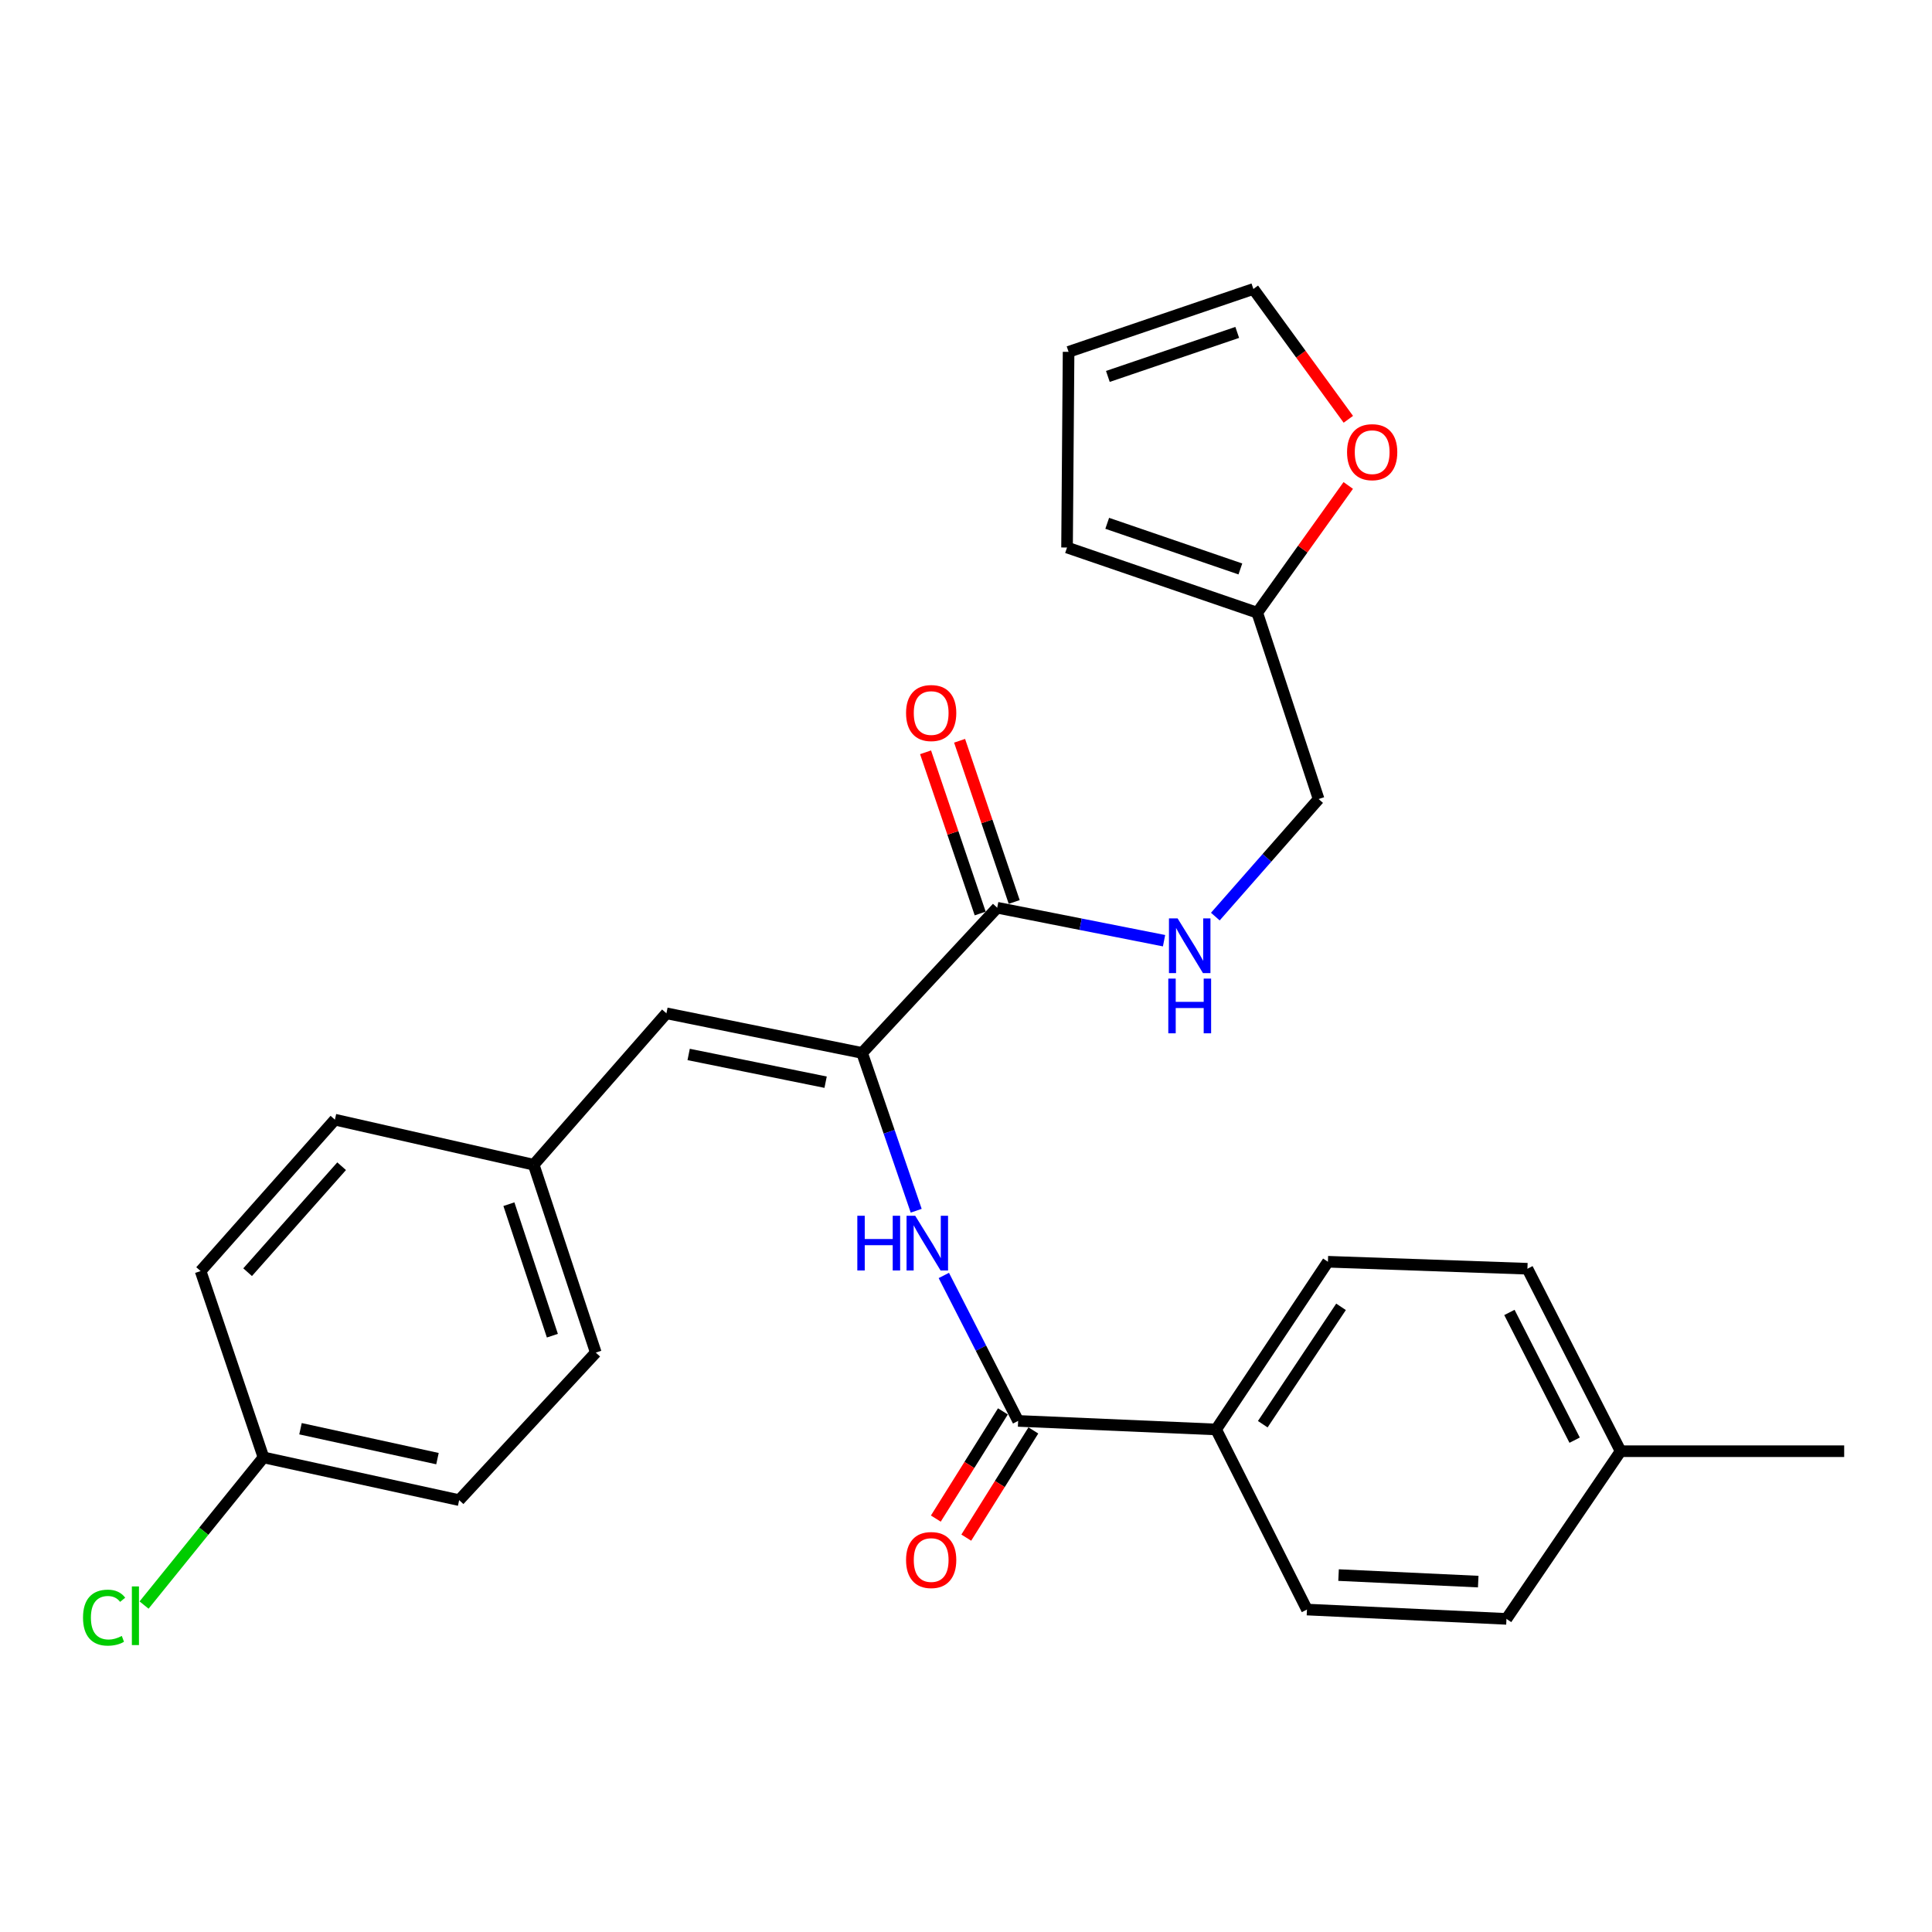 <?xml version='1.0' encoding='iso-8859-1'?>
<svg version='1.1' baseProfile='full'
              xmlns='http://www.w3.org/2000/svg'
                      xmlns:rdkit='http://www.rdkit.org/xml'
                      xmlns:xlink='http://www.w3.org/1999/xlink'
                  xml:space='preserve'
width='1000px' height='1000px' viewBox='0 0 1000 1000'>
<!-- END OF HEADER -->
<rect style='opacity:1.0;fill:#FFFFFF;stroke:none' width='1000' height='1000' x='0' y='0'> </rect>
<path class='bond-0' d='M 446.216,544.992 L 460.219,585.832' style='fill:none;fill-rule:evenodd;stroke:#000000;stroke-width:6px;stroke-linecap:butt;stroke-linejoin:miter;stroke-opacity:1' />
<path class='bond-0' d='M 460.219,585.832 L 474.222,626.672' style='fill:none;fill-rule:evenodd;stroke:#0000FF;stroke-width:6px;stroke-linecap:butt;stroke-linejoin:miter;stroke-opacity:1' />
<path class='bond-2' d='M 446.216,544.992 L 516.15,469.842' style='fill:none;fill-rule:evenodd;stroke:#000000;stroke-width:6px;stroke-linecap:butt;stroke-linejoin:miter;stroke-opacity:1' />
<path class='bond-3' d='M 446.216,544.992 L 344.944,524.49' style='fill:none;fill-rule:evenodd;stroke:#000000;stroke-width:6px;stroke-linecap:butt;stroke-linejoin:miter;stroke-opacity:1' />
<path class='bond-3' d='M 427.336,560.139 L 356.446,545.787' style='fill:none;fill-rule:evenodd;stroke:#000000;stroke-width:6px;stroke-linecap:butt;stroke-linejoin:miter;stroke-opacity:1' />
<path class='bond-1' d='M 488.523,660.177 L 507.754,697.819' style='fill:none;fill-rule:evenodd;stroke:#0000FF;stroke-width:6px;stroke-linecap:butt;stroke-linejoin:miter;stroke-opacity:1' />
<path class='bond-1' d='M 507.754,697.819 L 526.985,735.461' style='fill:none;fill-rule:evenodd;stroke:#000000;stroke-width:6px;stroke-linecap:butt;stroke-linejoin:miter;stroke-opacity:1' />
<path class='bond-6' d='M 526.985,735.461 L 629.454,739.881' style='fill:none;fill-rule:evenodd;stroke:#000000;stroke-width:6px;stroke-linecap:butt;stroke-linejoin:miter;stroke-opacity:1' />
<path class='bond-8' d='M 519.105,730.53 L 501.744,758.273' style='fill:none;fill-rule:evenodd;stroke:#000000;stroke-width:6px;stroke-linecap:butt;stroke-linejoin:miter;stroke-opacity:1' />
<path class='bond-8' d='M 501.744,758.273 L 484.382,786.016' style='fill:none;fill-rule:evenodd;stroke:#FF0000;stroke-width:6px;stroke-linecap:butt;stroke-linejoin:miter;stroke-opacity:1' />
<path class='bond-8' d='M 534.865,740.392 L 517.503,768.135' style='fill:none;fill-rule:evenodd;stroke:#000000;stroke-width:6px;stroke-linecap:butt;stroke-linejoin:miter;stroke-opacity:1' />
<path class='bond-8' d='M 517.503,768.135 L 500.142,795.879' style='fill:none;fill-rule:evenodd;stroke:#FF0000;stroke-width:6px;stroke-linecap:butt;stroke-linejoin:miter;stroke-opacity:1' />
<path class='bond-4' d='M 516.15,469.842 L 559.331,478.373' style='fill:none;fill-rule:evenodd;stroke:#000000;stroke-width:6px;stroke-linecap:butt;stroke-linejoin:miter;stroke-opacity:1' />
<path class='bond-4' d='M 559.331,478.373 L 602.511,486.904' style='fill:none;fill-rule:evenodd;stroke:#0000FF;stroke-width:6px;stroke-linecap:butt;stroke-linejoin:miter;stroke-opacity:1' />
<path class='bond-9' d='M 524.954,466.858 L 510.818,425.14' style='fill:none;fill-rule:evenodd;stroke:#000000;stroke-width:6px;stroke-linecap:butt;stroke-linejoin:miter;stroke-opacity:1' />
<path class='bond-9' d='M 510.818,425.14 L 496.681,383.422' style='fill:none;fill-rule:evenodd;stroke:#FF0000;stroke-width:6px;stroke-linecap:butt;stroke-linejoin:miter;stroke-opacity:1' />
<path class='bond-9' d='M 507.346,472.825 L 493.21,431.107' style='fill:none;fill-rule:evenodd;stroke:#000000;stroke-width:6px;stroke-linecap:butt;stroke-linejoin:miter;stroke-opacity:1' />
<path class='bond-9' d='M 493.21,431.107 L 479.073,389.389' style='fill:none;fill-rule:evenodd;stroke:#FF0000;stroke-width:6px;stroke-linecap:butt;stroke-linejoin:miter;stroke-opacity:1' />
<path class='bond-13' d='M 344.944,524.49 L 276.239,602.863' style='fill:none;fill-rule:evenodd;stroke:#000000;stroke-width:6px;stroke-linecap:butt;stroke-linejoin:miter;stroke-opacity:1' />
<path class='bond-14' d='M 629.057,474.427 L 655.785,444.004' style='fill:none;fill-rule:evenodd;stroke:#0000FF;stroke-width:6px;stroke-linecap:butt;stroke-linejoin:miter;stroke-opacity:1' />
<path class='bond-14' d='M 655.785,444.004 L 682.512,413.582' style='fill:none;fill-rule:evenodd;stroke:#000000;stroke-width:6px;stroke-linecap:butt;stroke-linejoin:miter;stroke-opacity:1' />
<path class='bond-5' d='M 650.752,317.134 L 682.512,413.582' style='fill:none;fill-rule:evenodd;stroke:#000000;stroke-width:6px;stroke-linecap:butt;stroke-linejoin:miter;stroke-opacity:1' />
<path class='bond-7' d='M 650.752,317.134 L 674.301,284.204' style='fill:none;fill-rule:evenodd;stroke:#000000;stroke-width:6px;stroke-linecap:butt;stroke-linejoin:miter;stroke-opacity:1' />
<path class='bond-7' d='M 674.301,284.204 L 697.85,251.275' style='fill:none;fill-rule:evenodd;stroke:#FF0000;stroke-width:6px;stroke-linecap:butt;stroke-linejoin:miter;stroke-opacity:1' />
<path class='bond-10' d='M 650.752,317.134 L 552.3,283.391' style='fill:none;fill-rule:evenodd;stroke:#000000;stroke-width:6px;stroke-linecap:butt;stroke-linejoin:miter;stroke-opacity:1' />
<path class='bond-10' d='M 642.012,294.486 L 573.096,270.865' style='fill:none;fill-rule:evenodd;stroke:#000000;stroke-width:6px;stroke-linecap:butt;stroke-linejoin:miter;stroke-opacity:1' />
<path class='bond-15' d='M 629.454,739.881 L 687.325,653.08' style='fill:none;fill-rule:evenodd;stroke:#000000;stroke-width:6px;stroke-linecap:butt;stroke-linejoin:miter;stroke-opacity:1' />
<path class='bond-15' d='M 653.604,737.174 L 694.113,676.414' style='fill:none;fill-rule:evenodd;stroke:#000000;stroke-width:6px;stroke-linecap:butt;stroke-linejoin:miter;stroke-opacity:1' />
<path class='bond-16' d='M 629.454,739.881 L 676.48,833.107' style='fill:none;fill-rule:evenodd;stroke:#000000;stroke-width:6px;stroke-linecap:butt;stroke-linejoin:miter;stroke-opacity:1' />
<path class='bond-11' d='M 697.898,217.028 L 673.323,183.301' style='fill:none;fill-rule:evenodd;stroke:#FF0000;stroke-width:6px;stroke-linecap:butt;stroke-linejoin:miter;stroke-opacity:1' />
<path class='bond-11' d='M 673.323,183.301 L 648.748,149.574' style='fill:none;fill-rule:evenodd;stroke:#000000;stroke-width:6px;stroke-linecap:butt;stroke-linejoin:miter;stroke-opacity:1' />
<path class='bond-12' d='M 552.3,283.391 L 553.096,182.119' style='fill:none;fill-rule:evenodd;stroke:#000000;stroke-width:6px;stroke-linecap:butt;stroke-linejoin:miter;stroke-opacity:1' />
<path class='bond-28' d='M 648.748,149.574 L 553.096,182.119' style='fill:none;fill-rule:evenodd;stroke:#000000;stroke-width:6px;stroke-linecap:butt;stroke-linejoin:miter;stroke-opacity:1' />
<path class='bond-28' d='M 640.389,172.056 L 573.432,194.838' style='fill:none;fill-rule:evenodd;stroke:#000000;stroke-width:6px;stroke-linecap:butt;stroke-linejoin:miter;stroke-opacity:1' />
<path class='bond-22' d='M 276.239,602.863 L 173.346,579.541' style='fill:none;fill-rule:evenodd;stroke:#000000;stroke-width:6px;stroke-linecap:butt;stroke-linejoin:miter;stroke-opacity:1' />
<path class='bond-23' d='M 276.239,602.863 L 308.381,700.096' style='fill:none;fill-rule:evenodd;stroke:#000000;stroke-width:6px;stroke-linecap:butt;stroke-linejoin:miter;stroke-opacity:1' />
<path class='bond-23' d='M 263.408,623.283 L 285.908,691.346' style='fill:none;fill-rule:evenodd;stroke:#000000;stroke-width:6px;stroke-linecap:butt;stroke-linejoin:miter;stroke-opacity:1' />
<path class='bond-18' d='M 687.325,653.08 L 790.59,656.695' style='fill:none;fill-rule:evenodd;stroke:#000000;stroke-width:6px;stroke-linecap:butt;stroke-linejoin:miter;stroke-opacity:1' />
<path class='bond-19' d='M 676.48,833.107 L 779.745,837.93' style='fill:none;fill-rule:evenodd;stroke:#000000;stroke-width:6px;stroke-linecap:butt;stroke-linejoin:miter;stroke-opacity:1' />
<path class='bond-19' d='M 692.838,815.259 L 765.123,818.636' style='fill:none;fill-rule:evenodd;stroke:#000000;stroke-width:6px;stroke-linecap:butt;stroke-linejoin:miter;stroke-opacity:1' />
<path class='bond-17' d='M 136.38,754.352 L 237.662,776.465' style='fill:none;fill-rule:evenodd;stroke:#000000;stroke-width:6px;stroke-linecap:butt;stroke-linejoin:miter;stroke-opacity:1' />
<path class='bond-17' d='M 155.538,739.505 L 226.435,754.985' style='fill:none;fill-rule:evenodd;stroke:#000000;stroke-width:6px;stroke-linecap:butt;stroke-linejoin:miter;stroke-opacity:1' />
<path class='bond-21' d='M 136.38,754.352 L 105.473,792.564' style='fill:none;fill-rule:evenodd;stroke:#000000;stroke-width:6px;stroke-linecap:butt;stroke-linejoin:miter;stroke-opacity:1' />
<path class='bond-21' d='M 105.473,792.564 L 74.567,830.776' style='fill:none;fill-rule:evenodd;stroke:#00CC00;stroke-width:6px;stroke-linecap:butt;stroke-linejoin:miter;stroke-opacity:1' />
<path class='bond-27' d='M 136.38,754.352 L 103.835,657.904' style='fill:none;fill-rule:evenodd;stroke:#000000;stroke-width:6px;stroke-linecap:butt;stroke-linejoin:miter;stroke-opacity:1' />
<path class='bond-29' d='M 790.59,656.695 L 838.824,751.14' style='fill:none;fill-rule:evenodd;stroke:#000000;stroke-width:6px;stroke-linecap:butt;stroke-linejoin:miter;stroke-opacity:1' />
<path class='bond-29' d='M 781.268,679.318 L 815.032,745.429' style='fill:none;fill-rule:evenodd;stroke:#000000;stroke-width:6px;stroke-linecap:butt;stroke-linejoin:miter;stroke-opacity:1' />
<path class='bond-20' d='M 779.745,837.93 L 838.824,751.14' style='fill:none;fill-rule:evenodd;stroke:#000000;stroke-width:6px;stroke-linecap:butt;stroke-linejoin:miter;stroke-opacity:1' />
<path class='bond-26' d='M 838.824,751.14 L 954.545,751.14' style='fill:none;fill-rule:evenodd;stroke:#000000;stroke-width:6px;stroke-linecap:butt;stroke-linejoin:miter;stroke-opacity:1' />
<path class='bond-25' d='M 173.346,579.541 L 103.835,657.904' style='fill:none;fill-rule:evenodd;stroke:#000000;stroke-width:6px;stroke-linecap:butt;stroke-linejoin:miter;stroke-opacity:1' />
<path class='bond-25' d='M 176.827,603.633 L 128.17,658.486' style='fill:none;fill-rule:evenodd;stroke:#000000;stroke-width:6px;stroke-linecap:butt;stroke-linejoin:miter;stroke-opacity:1' />
<path class='bond-24' d='M 308.381,700.096 L 237.662,776.465' style='fill:none;fill-rule:evenodd;stroke:#000000;stroke-width:6px;stroke-linecap:butt;stroke-linejoin:miter;stroke-opacity:1' />
<path  class='atom-1' d='M 443.749 629.273
L 447.589 629.273
L 447.589 641.313
L 462.069 641.313
L 462.069 629.273
L 465.909 629.273
L 465.909 657.593
L 462.069 657.593
L 462.069 644.513
L 447.589 644.513
L 447.589 657.593
L 443.749 657.593
L 443.749 629.273
' fill='#0000FF'/>
<path  class='atom-1' d='M 473.709 629.273
L 482.989 644.273
Q 483.909 645.753, 485.389 648.433
Q 486.869 651.113, 486.949 651.273
L 486.949 629.273
L 490.709 629.273
L 490.709 657.593
L 486.829 657.593
L 476.869 641.193
Q 475.709 639.273, 474.469 637.073
Q 473.269 634.873, 472.909 634.193
L 472.909 657.593
L 469.229 657.593
L 469.229 629.273
L 473.709 629.273
' fill='#0000FF'/>
<path  class='atom-5' d='M 609.53 475.368
L 618.81 490.368
Q 619.73 491.848, 621.21 494.528
Q 622.69 497.208, 622.77 497.368
L 622.77 475.368
L 626.53 475.368
L 626.53 503.688
L 622.65 503.688
L 612.69 487.288
Q 611.53 485.368, 610.29 483.168
Q 609.09 480.968, 608.73 480.288
L 608.73 503.688
L 605.05 503.688
L 605.05 475.368
L 609.53 475.368
' fill='#0000FF'/>
<path  class='atom-5' d='M 604.71 506.52
L 608.55 506.52
L 608.55 518.56
L 623.03 518.56
L 623.03 506.52
L 626.87 506.52
L 626.87 534.84
L 623.03 534.84
L 623.03 521.76
L 608.55 521.76
L 608.55 534.84
L 604.71 534.84
L 604.71 506.52
' fill='#0000FF'/>
<path  class='atom-8' d='M 697.234 234.038
Q 697.234 227.238, 700.594 223.438
Q 703.954 219.638, 710.234 219.638
Q 716.514 219.638, 719.874 223.438
Q 723.234 227.238, 723.234 234.038
Q 723.234 240.918, 719.834 244.838
Q 716.434 248.718, 710.234 248.718
Q 703.994 248.718, 700.594 244.838
Q 697.234 240.958, 697.234 234.038
M 710.234 245.518
Q 714.554 245.518, 716.874 242.638
Q 719.234 239.718, 719.234 234.038
Q 719.234 228.478, 716.874 225.678
Q 714.554 222.838, 710.234 222.838
Q 705.914 222.838, 703.554 225.638
Q 701.234 228.438, 701.234 234.038
Q 701.234 239.758, 703.554 242.638
Q 705.914 245.518, 710.234 245.518
' fill='#FF0000'/>
<path  class='atom-9' d='M 468.973 807.469
Q 468.973 800.669, 472.333 796.869
Q 475.693 793.069, 481.973 793.069
Q 488.253 793.069, 491.613 796.869
Q 494.973 800.669, 494.973 807.469
Q 494.973 814.349, 491.573 818.269
Q 488.173 822.149, 481.973 822.149
Q 475.733 822.149, 472.333 818.269
Q 468.973 814.389, 468.973 807.469
M 481.973 818.949
Q 486.293 818.949, 488.613 816.069
Q 490.973 813.149, 490.973 807.469
Q 490.973 801.909, 488.613 799.109
Q 486.293 796.269, 481.973 796.269
Q 477.653 796.269, 475.293 799.069
Q 472.973 801.869, 472.973 807.469
Q 472.973 813.189, 475.293 816.069
Q 477.653 818.949, 481.973 818.949
' fill='#FF0000'/>
<path  class='atom-10' d='M 468.973 369.063
Q 468.973 362.263, 472.333 358.463
Q 475.693 354.663, 481.973 354.663
Q 488.253 354.663, 491.613 358.463
Q 494.973 362.263, 494.973 369.063
Q 494.973 375.943, 491.573 379.863
Q 488.173 383.743, 481.973 383.743
Q 475.733 383.743, 472.333 379.863
Q 468.973 375.983, 468.973 369.063
M 481.973 380.543
Q 486.293 380.543, 488.613 377.663
Q 490.973 374.743, 490.973 369.063
Q 490.973 363.503, 488.613 360.703
Q 486.293 357.863, 481.973 357.863
Q 477.653 357.863, 475.293 360.663
Q 472.973 363.463, 472.973 369.063
Q 472.973 374.783, 475.293 377.663
Q 477.653 380.543, 481.973 380.543
' fill='#FF0000'/>
<path  class='atom-22' d='M 42.971 837.289
Q 42.971 830.249, 46.251 826.569
Q 49.571 822.849, 55.851 822.849
Q 61.691 822.849, 64.811 826.969
L 62.171 829.129
Q 59.891 826.129, 55.851 826.129
Q 51.571 826.129, 49.291 829.009
Q 47.051 831.849, 47.051 837.289
Q 47.051 842.889, 49.371 845.769
Q 51.731 848.649, 56.291 848.649
Q 59.411 848.649, 63.051 846.769
L 64.171 849.769
Q 62.691 850.729, 60.451 851.289
Q 58.211 851.849, 55.731 851.849
Q 49.571 851.849, 46.251 848.089
Q 42.971 844.329, 42.971 837.289
' fill='#00CC00'/>
<path  class='atom-22' d='M 68.251 821.129
L 71.931 821.129
L 71.931 851.489
L 68.251 851.489
L 68.251 821.129
' fill='#00CC00'/>
</svg>
